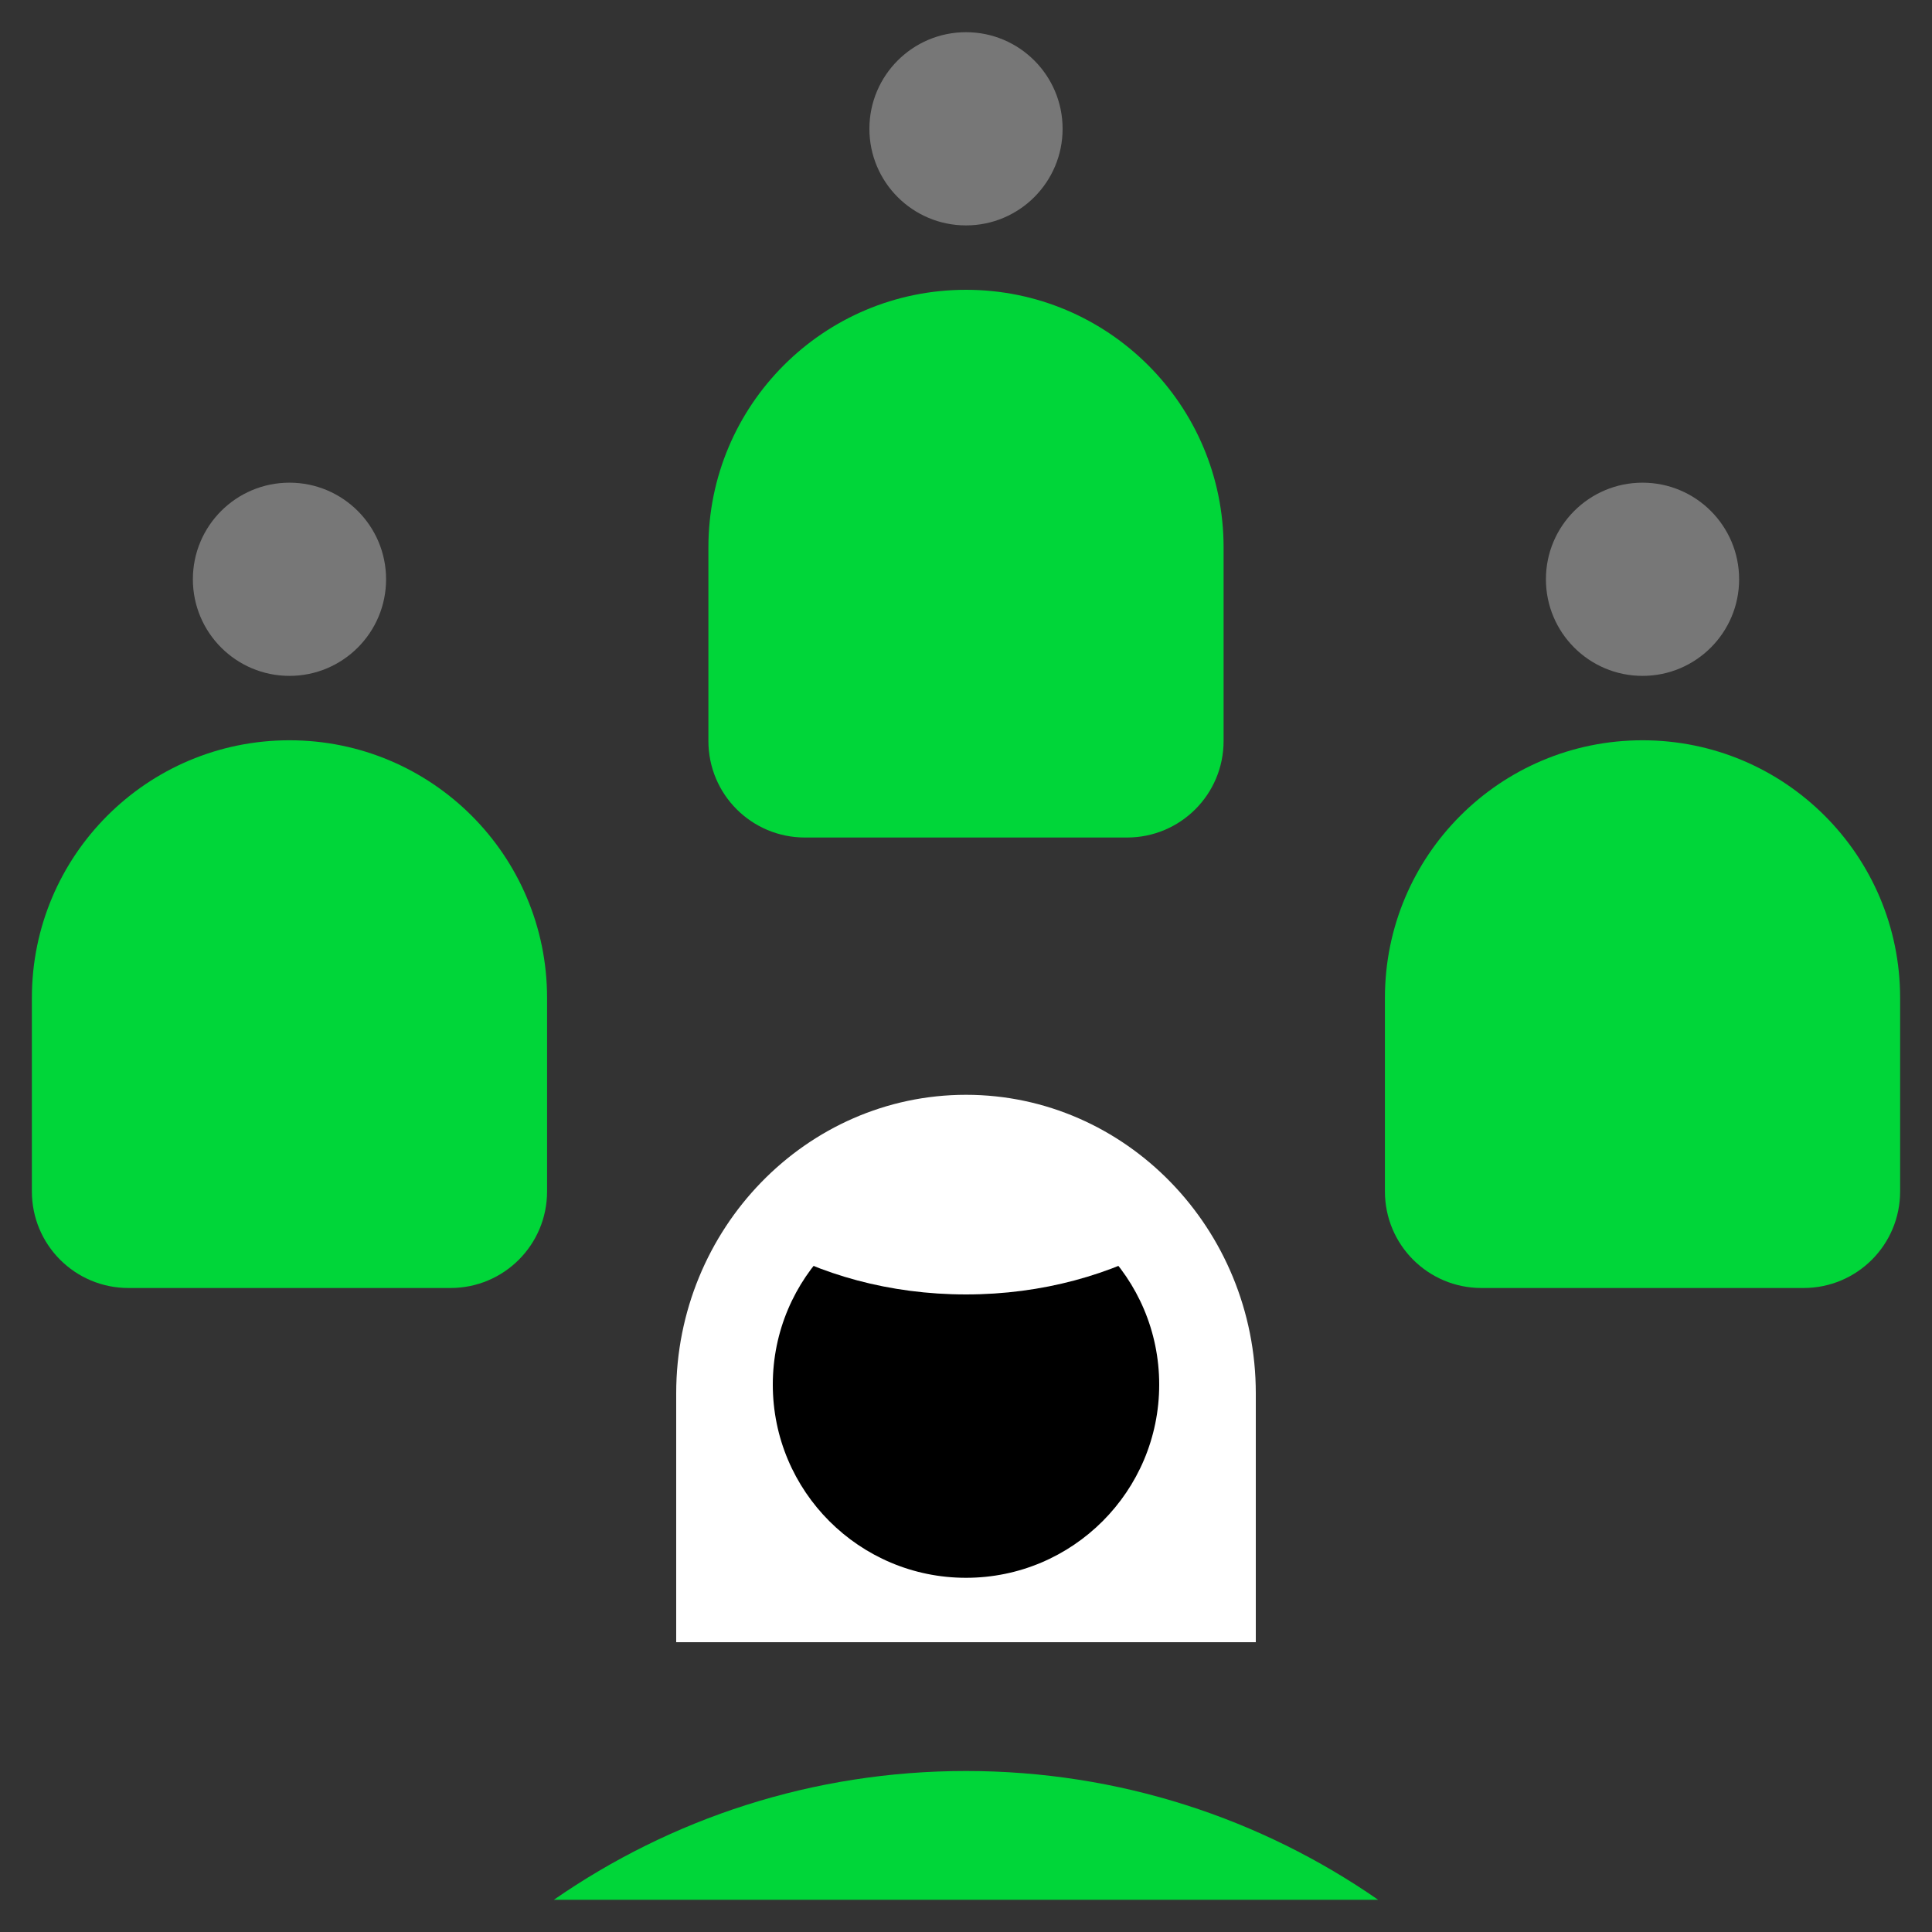 <?xml version="1.0" encoding="UTF-8"?><svg id="DARK_-_TRUE" xmlns="http://www.w3.org/2000/svg" viewBox="0 0 60 60"><rect x="0" y="0" width="60" height="60" fill="#333333" stroke="none"/><defs><style>.cls-1{fill:#fff;}.cls-2{fill:#00d639;}.cls-3{fill:#777;}</style></defs><g><path class="cls-1" d="M39,43.27c0-5.11-4.04-9.27-9-9.27s-9,4.16-9,9.27v7.73h18v-7.73Z"/><circle cx="30" cy="43" r="6"/><path class="cls-1" d="M30,35c-2.55,0-4.8,1.41-6.27,3.57,1.73,1.01,3.89,1.63,6.27,1.63s4.53-.62,6.27-1.63c-1.47-2.16-3.71-3.57-6.27-3.57Z"/><path class="cls-2" d="M17.2,59h25.6c-3.63-2.52-8.04-4-12.8-4s-9.17,1.48-12.8,4Z"/></g><g><path class="cls-2" d="M8.99,22.99h0c4.42,0,8,3.58,8,8v6.01c0,1.66-1.34,3-3,3H3.99c-1.66,0-3-1.34-3-3v-6.01c0-4.42,3.58-8,8-8Z"/><circle class="cls-3" cx="8.99" cy="17.99" r="3"/></g><g><path class="cls-2" d="M30,9h0c4.42,0,8,3.58,8,8v6.01c0,1.66-1.34,3-3,3h-10c-1.66,0-3-1.34-3-3v-6.01c0-4.42,3.58-8,8-8Z"/><circle class="cls-3" cx="30" cy="4" r="3"/></g><g><path class="cls-2" d="M51.01,22.99h0c4.42,0,8,3.58,8,8v6.01c0,1.66-1.34,3-3,3h-10c-1.66,0-3-1.34-3-3v-6.01c0-4.42,3.58-8,8-8Z"/><circle class="cls-3" cx="51.01" cy="17.99" r="3"/></g></svg>